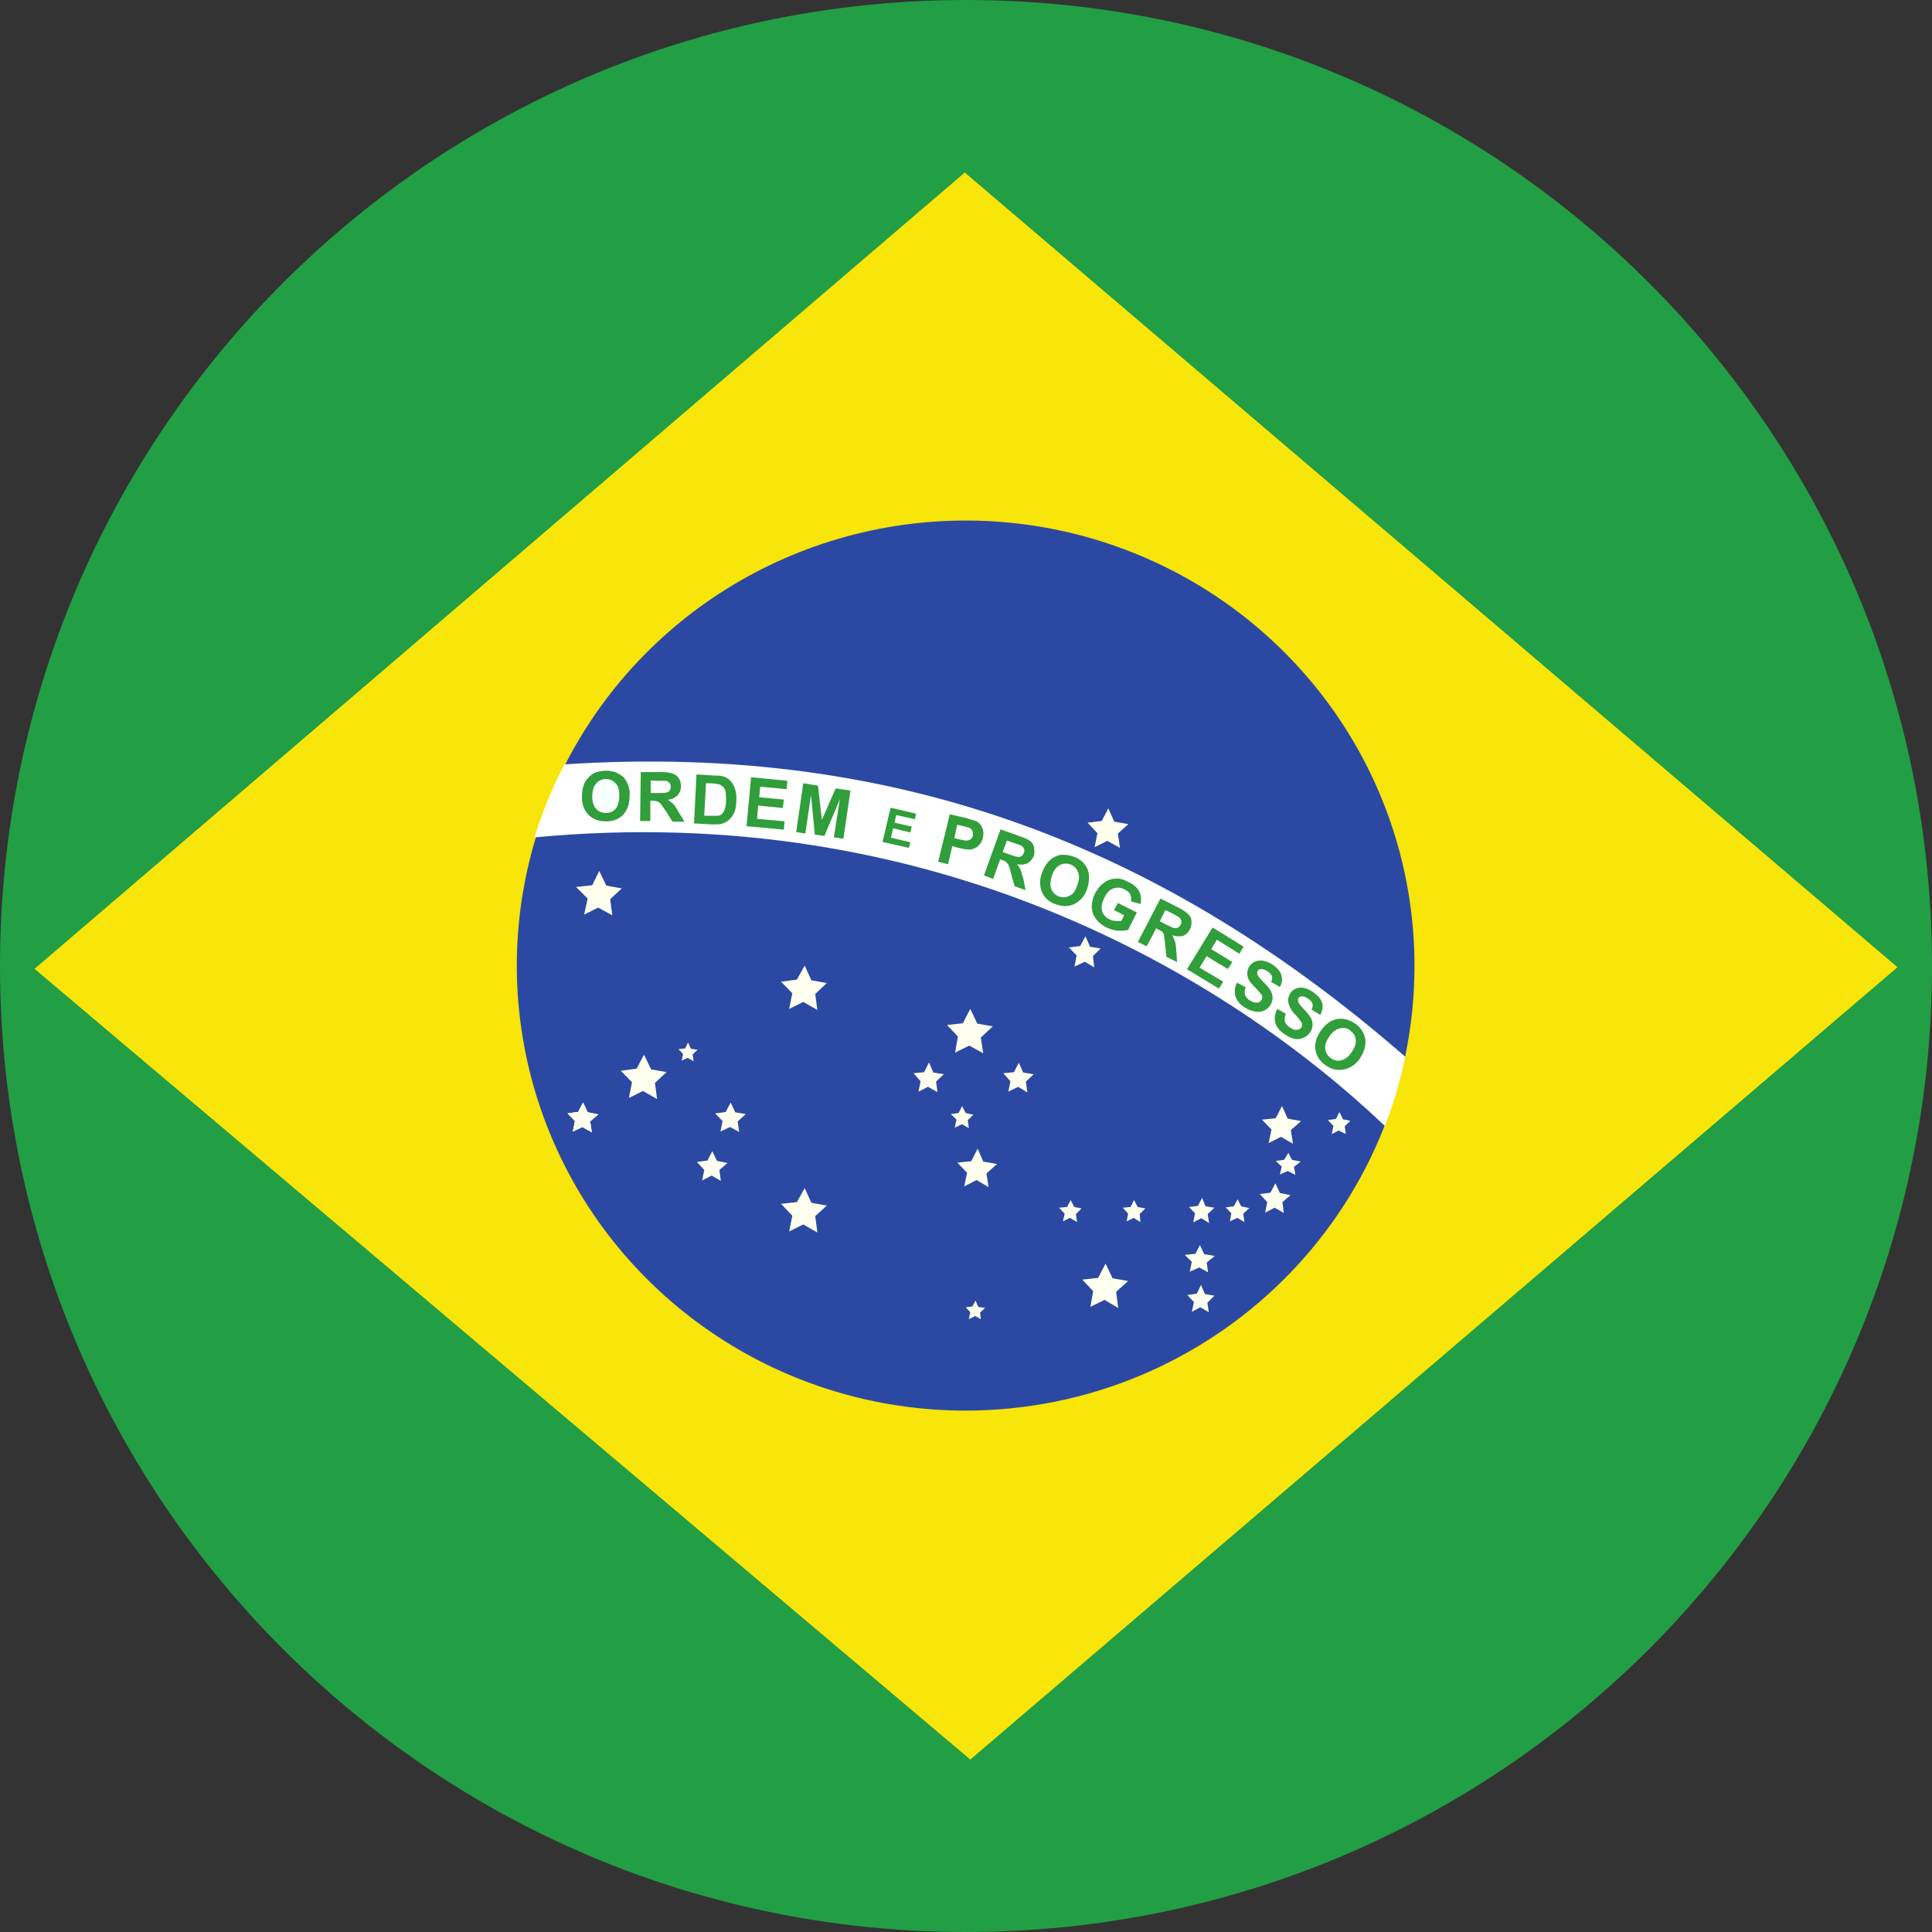 <svg width="30" height="30" viewBox="0 0 30 30" fill="none" xmlns="http://www.w3.org/2000/svg">
<rect x="0" y="0" width="30" height="30" fill="#333333" stroke="none"/>
<g id="&#240;&#159;&#166;&#134; icon &#34;Brazil&#34;">
<g id="Group">
<path id="Vector" fill-rule="evenodd" clip-rule="evenodd" d="M0 15C0 6.716 6.716 0 15 0C23.284 0 30 6.716 30 15C30 23.284 23.284 30 15 30C6.716 30 0 23.284 0 15Z" fill="#229E45"/>
<path id="Vector_2" fill-rule="evenodd" clip-rule="evenodd" d="M15.067 27.322L29.464 15.019L14.981 2.679L0.536 15.044L15.067 27.322Z" fill="#F8E509"/>
<g id="Group 51">
<path id="Vector_3" fill-rule="evenodd" clip-rule="evenodd" d="M21.964 14.999C21.964 18.813 18.84 21.904 14.984 21.904C13.605 21.902 12.259 21.495 11.114 20.734C9.969 19.973 9.077 18.893 8.552 17.63C8.026 16.366 7.89 14.977 8.161 13.637C8.431 12.297 9.096 11.067 10.072 10.101C11.048 9.136 12.29 8.48 13.642 8.214C14.994 7.949 16.395 8.087 17.668 8.612C18.941 9.136 20.028 10.023 20.793 11.159C21.558 12.296 21.965 13.633 21.964 14.999Z" fill="#2B49A3"/>
<path id="Vector_4" fill-rule="evenodd" clip-rule="evenodd" d="M12.692 19.138L12.473 19.013L12.254 19.122L12.303 18.878L12.128 18.693L12.374 18.666L12.495 18.449L12.599 18.677L12.839 18.72L12.659 18.883M17.364 20.31L17.15 20.185L16.931 20.293L16.975 20.049L16.806 19.87L17.052 19.843L17.167 19.621L17.276 19.849L17.517 19.892L17.331 20.06M15.35 18.433L15.164 18.324L14.973 18.422L15.017 18.21L14.864 18.053L15.082 18.031L15.181 17.836L15.268 18.037L15.482 18.075L15.318 18.221M20.077 17.76L19.891 17.652L19.7 17.749L19.743 17.538L19.596 17.386L19.809 17.364L19.907 17.174L19.995 17.37L20.203 17.408L20.044 17.549M15.268 16.355L15.05 16.236L14.831 16.344L14.874 16.095L14.705 15.916L14.951 15.889L15.066 15.666L15.175 15.894L15.416 15.938L15.23 16.111M9.508 14.213L9.289 14.093L9.07 14.202L9.125 13.952L8.944 13.773L9.196 13.746L9.305 13.524L9.415 13.752L9.655 13.795L9.475 13.963M10.203 17.066L9.984 16.941L9.765 17.05L9.814 16.805L9.639 16.627L9.885 16.594L10 16.377L10.11 16.605L10.35 16.648L10.17 16.816M17.391 13.166L17.194 13.057L16.997 13.155L17.041 12.938L16.888 12.775L17.107 12.748L17.21 12.553L17.303 12.759L17.522 12.797L17.358 12.943M16.992 15.021L16.844 14.934L16.685 15.01L16.718 14.836L16.598 14.712L16.773 14.69L16.855 14.538L16.926 14.701L17.09 14.728L16.97 14.847M9.19 17.581L9.043 17.5L8.895 17.57L8.928 17.408L8.813 17.288L8.977 17.267L9.054 17.12L9.125 17.272L9.289 17.305L9.163 17.413M20.115 18.243L19.995 18.183L19.875 18.238L19.902 18.113L19.809 18.026L19.94 18.01L20.006 17.901L20.061 18.01L20.198 18.037L20.093 18.118" fill="#FFFFEF"/>
<path id="Vector_5" fill-rule="evenodd" clip-rule="evenodd" d="M9.19 17.581L9.043 17.5L8.895 17.57L8.928 17.408L8.813 17.288L8.977 17.267L9.054 17.12L9.125 17.272L9.289 17.305L9.163 17.413" fill="#FFFFEF"/>
<path id="Vector_6" fill-rule="evenodd" clip-rule="evenodd" d="M9.19 17.582L9.043 17.5L8.895 17.571L8.928 17.408L8.813 17.289L8.977 17.267L9.054 17.12L9.125 17.272L9.289 17.305L9.163 17.413M11.477 17.576L11.335 17.5L11.187 17.571L11.22 17.408L11.105 17.289L11.269 17.267L11.346 17.12L11.417 17.272L11.581 17.299L11.455 17.413M11.193 18.336L11.05 18.254L10.903 18.33L10.936 18.167L10.821 18.043L10.985 18.021L11.061 17.875L11.133 18.026L11.297 18.059L11.171 18.167M15.952 16.963L15.81 16.876L15.657 16.952L15.69 16.79L15.58 16.665L15.744 16.649L15.821 16.502L15.887 16.654L16.051 16.681L15.93 16.795M14.557 16.958L14.409 16.876L14.262 16.952L14.295 16.79L14.185 16.665L14.349 16.649L14.426 16.497L14.492 16.654L14.656 16.681L14.535 16.795M10.771 16.48L10.678 16.426L10.585 16.47L10.607 16.366L10.536 16.291L10.64 16.28L10.684 16.188L10.728 16.285L10.832 16.301L10.755 16.372M19.935 18.835L19.793 18.753L19.645 18.829L19.678 18.666L19.563 18.542L19.727 18.52L19.804 18.374L19.875 18.526L20.039 18.558L19.913 18.666M18.775 18.992L18.655 18.916L18.529 18.981L18.556 18.84L18.463 18.742L18.6 18.726L18.666 18.601L18.72 18.732L18.857 18.753L18.753 18.851M19.322 18.976L19.213 18.911L19.098 18.965L19.12 18.84L19.032 18.748L19.158 18.732L19.218 18.623L19.273 18.732L19.399 18.759L19.306 18.846M20.898 17.609L20.788 17.555L20.679 17.609L20.706 17.484L20.619 17.392L20.744 17.375L20.799 17.267L20.854 17.381L20.969 17.403L20.881 17.489M18.759 19.757L18.622 19.681L18.474 19.746L18.507 19.594L18.398 19.486L18.562 19.469L18.633 19.334L18.698 19.475L18.863 19.502L18.737 19.605M18.77 20.375L18.638 20.299L18.507 20.37L18.54 20.218L18.436 20.109L18.584 20.088L18.649 19.952L18.709 20.093L18.857 20.12L18.748 20.229M17.708 18.976L17.604 18.911L17.495 18.965L17.517 18.846L17.435 18.753L17.555 18.742L17.61 18.634L17.665 18.742L17.785 18.764L17.697 18.851M16.724 18.976L16.614 18.911L16.505 18.965L16.532 18.846L16.445 18.753L16.57 18.742L16.625 18.634L16.68 18.742L16.795 18.764L16.707 18.851M15.044 17.517L14.935 17.457L14.825 17.511L14.853 17.386L14.765 17.299L14.885 17.283L14.94 17.175L14.995 17.283L15.115 17.31L15.028 17.392M15.23 20.484L15.143 20.435L15.044 20.484L15.066 20.375L14.995 20.299L15.099 20.288L15.148 20.196L15.192 20.294L15.296 20.31L15.219 20.381M12.692 15.683L12.473 15.558L12.254 15.667L12.303 15.423L12.128 15.244L12.374 15.211L12.495 14.994L12.599 15.222L12.839 15.265L12.659 15.434" fill="#FFFFEF"/>
<path id="Vector_7" fill-rule="evenodd" clip-rule="evenodd" d="M21.505 17.484C21.641 17.135 21.747 16.776 21.822 16.41C18.113 13.182 13.983 11.528 8.764 11.869C8.575 12.232 8.419 12.612 8.299 13.003C14.481 12.417 19.021 15.129 21.505 17.484Z" fill="white"/>
<path id="Vector_8" d="M19.842 15.671L19.967 15.742C19.949 15.778 19.943 15.82 19.951 15.861C19.964 15.9 19.991 15.933 20.028 15.953C20.066 15.98 20.104 15.997 20.137 15.991C20.17 15.991 20.192 15.975 20.208 15.953C20.218 15.939 20.221 15.921 20.219 15.904C20.215 15.884 20.205 15.866 20.192 15.85C20.181 15.834 20.153 15.796 20.11 15.752C20.065 15.707 20.031 15.651 20.011 15.59C19.997 15.544 20.001 15.494 20.021 15.45C20.041 15.406 20.076 15.371 20.121 15.351C20.16 15.335 20.204 15.331 20.246 15.34C20.298 15.352 20.346 15.374 20.389 15.405C20.465 15.46 20.515 15.514 20.531 15.579C20.538 15.609 20.539 15.641 20.534 15.672C20.528 15.703 20.516 15.732 20.498 15.758L20.367 15.677C20.383 15.644 20.389 15.611 20.378 15.584C20.372 15.557 20.35 15.53 20.312 15.508C20.284 15.486 20.25 15.473 20.214 15.47C20.204 15.47 20.194 15.473 20.185 15.477C20.177 15.482 20.169 15.489 20.164 15.498C20.153 15.514 20.153 15.53 20.159 15.552C20.164 15.573 20.192 15.617 20.246 15.671C20.301 15.725 20.334 15.774 20.356 15.807C20.375 15.842 20.384 15.883 20.381 15.923C20.378 15.963 20.364 16.002 20.339 16.035C20.314 16.072 20.278 16.1 20.235 16.116C20.194 16.135 20.149 16.14 20.104 16.132C20.055 16.121 20.006 16.1 19.951 16.062C19.869 16.008 19.82 15.948 19.803 15.883C19.785 15.809 19.797 15.731 19.836 15.666L19.842 15.671ZM19.207 15.259L19.344 15.329C19.327 15.367 19.323 15.409 19.333 15.449C19.347 15.486 19.374 15.517 19.409 15.536C19.453 15.563 19.486 15.573 19.519 15.568C19.552 15.568 19.573 15.552 19.59 15.525C19.598 15.512 19.602 15.497 19.601 15.481C19.601 15.465 19.59 15.443 19.573 15.427C19.546 15.393 19.516 15.361 19.486 15.329C19.426 15.27 19.387 15.221 19.377 15.178C19.368 15.15 19.365 15.12 19.369 15.091C19.372 15.062 19.383 15.034 19.398 15.009C19.419 14.976 19.45 14.949 19.486 14.933C19.524 14.916 19.566 14.911 19.606 14.917C19.657 14.926 19.705 14.944 19.749 14.971C19.831 15.026 19.88 15.08 19.896 15.14C19.906 15.17 19.91 15.202 19.906 15.234C19.902 15.266 19.891 15.297 19.874 15.324L19.738 15.248C19.754 15.21 19.759 15.183 19.749 15.156C19.738 15.129 19.716 15.102 19.677 15.08C19.647 15.058 19.611 15.047 19.573 15.047C19.564 15.048 19.556 15.051 19.548 15.056C19.541 15.06 19.534 15.067 19.53 15.075C19.519 15.091 19.519 15.107 19.524 15.129C19.53 15.15 19.563 15.194 19.617 15.248C19.672 15.302 19.71 15.346 19.727 15.378C19.749 15.412 19.76 15.452 19.76 15.492C19.76 15.533 19.749 15.572 19.727 15.606C19.703 15.644 19.669 15.674 19.628 15.693C19.587 15.712 19.541 15.717 19.497 15.709C19.441 15.7 19.387 15.679 19.338 15.649C19.268 15.612 19.213 15.55 19.185 15.476C19.164 15.403 19.172 15.326 19.207 15.259ZM18.43 15.053L18.829 14.402L19.311 14.7L19.245 14.809L18.895 14.592L18.808 14.738L19.136 14.939L19.065 15.047L18.736 14.847L18.627 15.026L18.994 15.243L18.928 15.351L18.436 15.053H18.43ZM17.298 14.131L17.358 14.022L17.653 14.169L17.517 14.44C17.473 14.451 17.418 14.456 17.352 14.451C17.289 14.444 17.228 14.425 17.172 14.396C17.106 14.364 17.049 14.316 17.008 14.255C16.97 14.199 16.951 14.133 16.953 14.066C16.956 13.995 16.974 13.927 17.008 13.865C17.041 13.8 17.09 13.744 17.15 13.702C17.208 13.662 17.277 13.642 17.347 13.642C17.402 13.642 17.456 13.659 17.522 13.697C17.61 13.735 17.664 13.789 17.692 13.849C17.72 13.908 17.726 13.975 17.708 14.038L17.56 13.995C17.569 13.959 17.566 13.92 17.549 13.886C17.533 13.854 17.506 13.832 17.462 13.811C17.436 13.796 17.408 13.787 17.379 13.784C17.35 13.782 17.32 13.785 17.292 13.794C17.238 13.811 17.188 13.859 17.15 13.935C17.112 14.011 17.095 14.082 17.112 14.142C17.119 14.17 17.133 14.196 17.152 14.219C17.171 14.241 17.194 14.259 17.221 14.272C17.248 14.288 17.281 14.299 17.314 14.299C17.347 14.304 17.38 14.304 17.413 14.299L17.456 14.212L17.298 14.131ZM12.363 12.921L12.473 12.162L12.702 12.2L12.762 12.731L12.976 12.243L13.206 12.275L13.096 13.024L12.948 13.002L13.041 12.411L12.801 12.981L12.653 12.959L12.593 12.346L12.505 12.943L12.363 12.921ZM11.592 12.829L11.663 12.069L12.226 12.124L12.216 12.254L11.805 12.216L11.789 12.379L12.172 12.416L12.155 12.547L11.772 12.509L11.756 12.715L12.183 12.753L12.172 12.883L11.592 12.829Z" fill="#309E3A"/>
<g id="Group_2">
<g id="Group_3">
<path id="Vector_9" d="M9.037 12.357C9.037 12.276 9.053 12.216 9.075 12.162C9.094 12.123 9.12 12.089 9.152 12.059C9.18 12.031 9.213 12.009 9.25 11.994C9.305 11.978 9.36 11.967 9.414 11.967C9.529 11.967 9.617 12.01 9.688 12.075C9.722 12.117 9.747 12.165 9.762 12.216C9.777 12.267 9.782 12.321 9.775 12.374C9.775 12.493 9.737 12.591 9.666 12.661C9.63 12.695 9.586 12.72 9.539 12.736C9.492 12.752 9.442 12.758 9.393 12.753C9.344 12.754 9.295 12.745 9.25 12.726C9.205 12.707 9.164 12.68 9.13 12.645C9.062 12.565 9.028 12.462 9.037 12.357Z" fill="#309E3A"/>
<path id="Vector_10" d="M9.195 12.357C9.195 12.438 9.212 12.504 9.25 12.552C9.288 12.596 9.338 12.623 9.403 12.623C9.432 12.625 9.46 12.621 9.487 12.61C9.513 12.6 9.537 12.584 9.556 12.563C9.595 12.52 9.611 12.455 9.617 12.363C9.617 12.276 9.606 12.211 9.562 12.167C9.544 12.145 9.522 12.128 9.496 12.116C9.47 12.103 9.442 12.097 9.414 12.097C9.385 12.096 9.357 12.101 9.33 12.113C9.304 12.124 9.28 12.141 9.261 12.162C9.217 12.205 9.201 12.27 9.195 12.357Z" fill="#F7FFFF"/>
</g>
<g id="Group_4">
<path id="Vector_11" d="M9.939 12.749L9.95 11.989H10.279C10.361 11.989 10.415 12 10.454 12.016C10.492 12.027 10.519 12.054 10.541 12.087C10.563 12.119 10.574 12.163 10.574 12.212C10.575 12.264 10.555 12.314 10.519 12.353C10.479 12.39 10.427 12.413 10.372 12.418L10.454 12.483C10.476 12.505 10.503 12.548 10.536 12.608L10.629 12.759H10.443L10.333 12.586L10.257 12.477C10.243 12.463 10.226 12.451 10.207 12.445C10.183 12.438 10.157 12.434 10.131 12.434H10.098V12.749H9.939Z" fill="#309E3A"/>
<path id="Vector_12" d="M10.104 12.314H10.213C10.29 12.314 10.339 12.314 10.355 12.304C10.372 12.304 10.388 12.287 10.399 12.277C10.41 12.266 10.415 12.239 10.415 12.222C10.415 12.19 10.41 12.168 10.393 12.157C10.383 12.141 10.361 12.13 10.339 12.125H10.229L10.104 12.119V12.309V12.314Z" fill="white"/>
</g>
<g id="Group_5">
<path id="Vector_13" d="M10.815 12.026L11.1 12.043C11.16 12.043 11.209 12.048 11.242 12.059C11.284 12.074 11.322 12.1 11.351 12.135C11.383 12.173 11.405 12.217 11.417 12.265C11.433 12.314 11.439 12.373 11.433 12.444C11.433 12.499 11.424 12.554 11.406 12.607C11.384 12.661 11.351 12.704 11.313 12.737C11.281 12.763 11.244 12.782 11.204 12.791C11.171 12.802 11.121 12.802 11.067 12.802L10.777 12.786L10.815 12.026Z" fill="#309E3A"/>
<path id="Vector_14" d="M10.963 12.162L10.935 12.667H11.143C11.171 12.667 11.193 12.656 11.209 12.639C11.226 12.623 11.242 12.601 11.253 12.569C11.264 12.536 11.275 12.488 11.275 12.428L11.269 12.292C11.261 12.264 11.246 12.238 11.226 12.216C11.207 12.198 11.185 12.185 11.16 12.178C11.118 12.169 11.076 12.164 11.034 12.162H10.963Z" fill="white"/>
</g>
<g id="Group_6">
<path id="Vector_15" d="M14.568 13.382L14.748 12.645L14.989 12.699L15.164 12.753C15.203 12.775 15.235 12.807 15.252 12.856C15.274 12.899 15.274 12.948 15.263 13.008C15.252 13.051 15.235 13.089 15.208 13.117C15.188 13.14 15.163 13.159 15.134 13.173C15.106 13.186 15.075 13.193 15.044 13.192C15.005 13.192 14.951 13.182 14.88 13.165L14.787 13.138L14.721 13.42L14.568 13.382Z" fill="#309E3A"/>
<path id="Vector_16" d="M14.863 12.808L14.819 13.014L14.901 13.035C14.956 13.046 15 13.057 15.022 13.052C15.043 13.049 15.063 13.039 15.079 13.025C15.094 13.01 15.105 12.991 15.109 12.97C15.109 12.943 15.109 12.921 15.098 12.9C15.086 12.878 15.067 12.861 15.044 12.851L14.94 12.824L14.869 12.808H14.863Z" fill="white"/>
</g>
<g id="Group_7">
<path id="Vector_17" d="M15.279 13.594L15.536 12.878L15.837 12.986C15.919 13.014 15.969 13.041 16.001 13.062C16.029 13.089 16.051 13.117 16.056 13.16C16.062 13.203 16.067 13.241 16.056 13.285C16.034 13.339 16.001 13.377 15.958 13.404C15.914 13.426 15.859 13.431 15.793 13.42C15.815 13.447 15.837 13.475 15.848 13.507L15.892 13.654L15.925 13.822L15.755 13.762L15.7 13.567C15.691 13.523 15.678 13.479 15.662 13.437C15.655 13.42 15.644 13.405 15.629 13.393C15.618 13.377 15.597 13.366 15.558 13.355L15.531 13.344L15.421 13.648L15.279 13.594Z" fill="#309E3A"/>
<path id="Vector_18" d="M15.575 13.231L15.679 13.269C15.75 13.296 15.794 13.307 15.816 13.307C15.832 13.307 15.848 13.307 15.865 13.29C15.881 13.28 15.892 13.263 15.898 13.242C15.909 13.22 15.909 13.198 15.898 13.177C15.889 13.155 15.874 13.138 15.854 13.128L15.744 13.09L15.635 13.052L15.569 13.231H15.575Z" fill="white"/>
</g>
<g id="Group_8">
<path id="Vector_19" d="M16.176 13.566C16.195 13.503 16.227 13.444 16.269 13.393C16.297 13.36 16.33 13.332 16.368 13.311C16.402 13.292 16.439 13.28 16.477 13.273C16.532 13.273 16.587 13.273 16.647 13.295C16.696 13.307 16.741 13.329 16.781 13.36C16.821 13.391 16.853 13.43 16.877 13.474C16.92 13.561 16.92 13.664 16.887 13.783C16.86 13.886 16.794 13.974 16.701 14.027C16.619 14.076 16.521 14.082 16.417 14.049C16.368 14.037 16.323 14.014 16.283 13.984C16.243 13.953 16.211 13.914 16.187 13.87C16.165 13.823 16.153 13.771 16.151 13.719C16.149 13.667 16.158 13.615 16.176 13.566Z" fill="#309E3A"/>
<path id="Vector_20" d="M16.33 13.61C16.308 13.691 16.302 13.762 16.33 13.816C16.357 13.87 16.395 13.903 16.455 13.924C16.51 13.941 16.565 13.935 16.619 13.903C16.674 13.876 16.707 13.816 16.734 13.729C16.762 13.648 16.762 13.583 16.734 13.528C16.724 13.503 16.707 13.48 16.686 13.461C16.666 13.442 16.641 13.428 16.614 13.42C16.587 13.411 16.558 13.407 16.53 13.41C16.502 13.413 16.474 13.422 16.45 13.436C16.395 13.469 16.357 13.523 16.33 13.61Z" fill="white"/>
</g>
<g id="Group_9">
<path id="Vector_21" d="M17.669 14.625L18.02 13.952L18.309 14.099C18.364 14.125 18.414 14.159 18.457 14.202C18.485 14.229 18.501 14.261 18.501 14.305C18.501 14.348 18.501 14.386 18.479 14.424C18.458 14.473 18.419 14.512 18.37 14.533C18.315 14.543 18.26 14.543 18.2 14.522C18.222 14.554 18.233 14.587 18.244 14.614C18.255 14.646 18.26 14.695 18.266 14.766L18.277 14.939L18.113 14.858L18.091 14.657C18.088 14.612 18.083 14.566 18.074 14.522C18.07 14.501 18.061 14.483 18.047 14.467L17.981 14.43L17.954 14.413L17.806 14.695L17.669 14.625Z" fill="#309E3A"/>
<path id="Vector_22" d="M18.009 14.304L18.113 14.359C18.178 14.391 18.222 14.413 18.239 14.413C18.255 14.413 18.277 14.413 18.293 14.402C18.31 14.397 18.321 14.38 18.332 14.359C18.343 14.337 18.348 14.315 18.343 14.294C18.336 14.272 18.322 14.253 18.304 14.239C18.272 14.22 18.239 14.202 18.206 14.185L18.096 14.131L18.009 14.304Z" fill="white"/>
</g>
<g id="Group_10">
<path id="Vector_23" d="M20.504 16.014C20.539 15.959 20.586 15.911 20.64 15.873C20.677 15.85 20.718 15.833 20.761 15.824C20.8 15.816 20.841 15.816 20.881 15.824C20.936 15.835 20.985 15.857 21.034 15.889C21.077 15.916 21.113 15.951 21.142 15.992C21.17 16.033 21.189 16.079 21.198 16.128C21.215 16.22 21.187 16.323 21.122 16.427C21.067 16.516 20.978 16.581 20.876 16.605C20.827 16.616 20.776 16.616 20.727 16.606C20.678 16.596 20.632 16.575 20.591 16.546C20.549 16.52 20.512 16.485 20.484 16.444C20.456 16.402 20.436 16.356 20.427 16.307C20.411 16.209 20.438 16.112 20.504 16.014Z" fill="#309E3A"/>
<path id="Vector_24" d="M20.64 16.101C20.586 16.171 20.569 16.236 20.58 16.296C20.584 16.323 20.594 16.35 20.609 16.373C20.625 16.397 20.644 16.416 20.668 16.432C20.723 16.47 20.777 16.48 20.832 16.464C20.887 16.448 20.941 16.41 20.991 16.334C21.04 16.258 21.062 16.193 21.051 16.139C21.045 16.084 21.012 16.036 20.963 15.998C20.914 15.96 20.854 15.954 20.799 15.971C20.744 15.981 20.69 16.025 20.635 16.101H20.64Z" fill="white"/>
</g>
</g>
<path id="Vector_25" d="M13.704 13.074L13.829 12.542L14.223 12.634L14.207 12.721L13.917 12.656L13.89 12.775L14.158 12.835L14.136 12.927L13.868 12.862L13.835 13.008L14.136 13.079L14.114 13.166L13.704 13.074Z" fill="#309E3A"/>
</g>
</g>
</g>
</svg>
